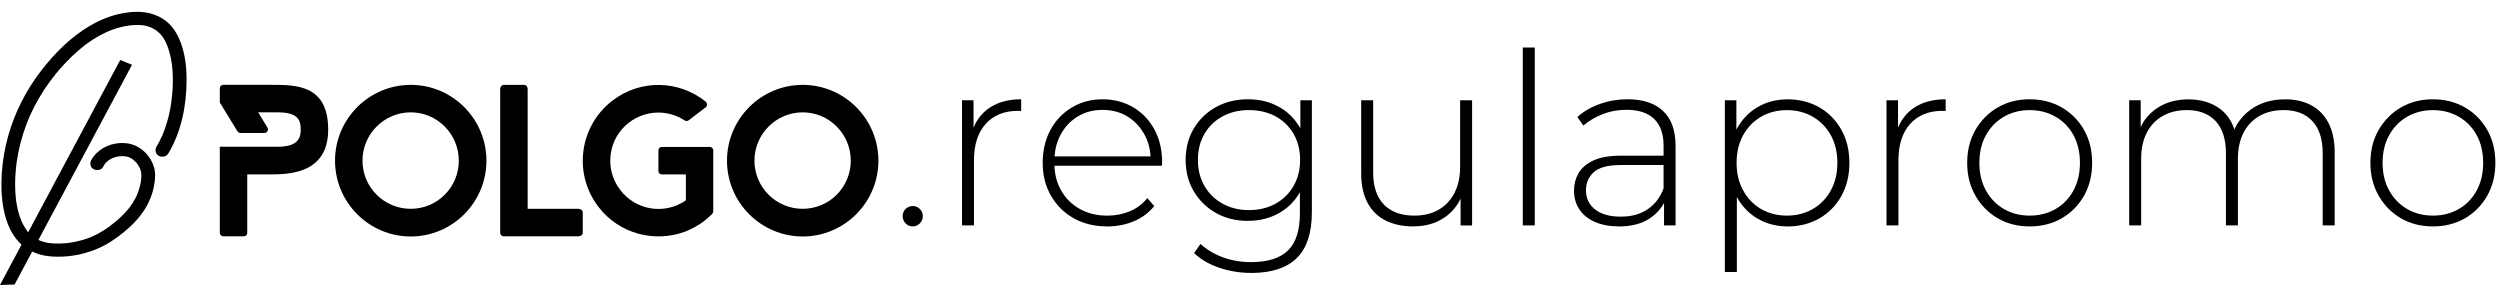 <svg width="165" height="19" viewBox="0 0 165 19" fill="none" xmlns="http://www.w3.org/2000/svg">
<path d="M27.109 15.608C24.355 15.608 22.112 13.362 22.112 10.604C22.112 7.847 24.355 5.601 27.109 5.601C29.862 5.601 32.105 7.847 32.105 10.604C32.105 13.362 29.862 15.608 27.109 15.608ZM27.109 7.415C25.355 7.415 23.924 8.845 23.924 10.604C23.924 12.363 25.352 13.782 27.109 13.782C28.865 13.782 30.281 12.361 30.281 10.604C30.281 8.848 28.863 7.415 27.109 7.415Z" fill="black"/>
<path d="M38.462 15.375C38.462 15.502 38.335 15.596 38.172 15.596H33.245C33.118 15.596 33.013 15.502 33.013 15.375V5.879C33.013 5.728 33.118 5.601 33.245 5.601H34.604C34.731 5.601 34.825 5.728 34.825 5.879V13.782H38.172C38.335 13.782 38.462 13.887 38.462 14.014V15.375Z" fill="black"/>
<path d="M47.074 9.927V13.942C47.074 14.012 47.05 14.07 47.005 14.106V14.118C46.842 14.281 46.667 14.432 46.482 14.583C46.099 14.874 45.692 15.094 45.263 15.27C43.24 16.049 40.858 15.445 39.488 13.64C37.815 11.451 38.232 8.31 40.429 6.635C42.277 5.214 44.81 5.296 46.554 6.692L46.59 6.716C46.59 6.716 46.614 6.74 46.614 6.752C46.696 6.858 46.684 6.997 46.578 7.079L45.452 7.94C45.383 7.998 45.277 7.998 45.196 7.952C44.103 7.23 42.627 7.242 41.525 8.08C40.13 9.138 39.864 11.139 40.933 12.536C41.968 13.897 43.885 14.19 45.267 13.223V11.511H43.676C43.549 11.511 43.456 11.418 43.456 11.291V9.93C43.456 9.803 43.549 9.697 43.676 9.697H46.861C46.919 9.697 46.966 9.721 47 9.767C47.057 9.812 47.081 9.86 47.081 9.93L47.074 9.927Z" fill="black"/>
<path d="M52.978 15.608C50.225 15.608 47.982 13.362 47.982 10.604C47.982 7.847 50.225 5.601 52.978 5.601C55.732 5.601 57.975 7.847 57.975 10.604C57.975 13.362 55.732 15.608 52.978 15.608ZM52.978 7.415C51.224 7.415 49.794 8.845 49.794 10.604C49.794 12.363 51.222 13.782 52.978 13.782C54.735 13.782 56.151 12.361 56.151 10.604C56.151 8.848 54.733 7.415 52.978 7.415Z" fill="black"/>
<path d="M17.859 5.598H14.739C14.612 5.598 14.507 5.704 14.507 5.831V6.762L15.671 8.665C15.714 8.735 15.789 8.776 15.87 8.776H17.452C17.634 8.776 17.744 8.576 17.651 8.423L17.04 7.415H18.348C19.723 7.415 19.848 7.986 19.848 8.555C19.848 9.044 19.726 9.683 18.348 9.683H14.507V15.363C14.507 15.49 14.612 15.596 14.739 15.596H16.098C16.22 15.596 16.318 15.498 16.318 15.375V11.511H17.883C18.976 11.499 21.66 11.511 21.66 8.555C21.66 5.598 19.561 5.598 17.859 5.598Z" fill="black"/>
<path d="M60.239 14.943C60.059 14.943 59.904 14.878 59.772 14.746C59.64 14.614 59.575 14.454 59.575 14.264C59.575 14.074 59.64 13.916 59.772 13.789C59.904 13.662 60.059 13.599 60.239 13.599C60.419 13.599 60.575 13.662 60.706 13.789C60.838 13.916 60.903 14.074 60.903 14.264C60.903 14.454 60.836 14.614 60.706 14.746C60.575 14.878 60.419 14.943 60.239 14.943Z" fill="black"/>
<path d="M63.493 14.878V6.618H64.253V8.881L64.174 8.627C64.406 7.962 64.794 7.451 65.343 7.091C65.892 6.733 66.575 6.553 67.397 6.553V7.328C67.366 7.328 67.335 7.326 67.301 7.321C67.27 7.316 67.239 7.314 67.205 7.314C66.29 7.314 65.573 7.602 65.056 8.176C64.54 8.752 64.282 9.551 64.282 10.573V14.878H63.491H63.493Z" fill="black"/>
<path d="M73.071 14.943C72.24 14.943 71.504 14.763 70.867 14.406C70.229 14.048 69.728 13.551 69.364 12.918C69 12.284 68.818 11.562 68.818 10.748C68.818 9.935 68.988 9.2 69.331 8.572C69.673 7.943 70.145 7.451 70.744 7.091C71.346 6.733 72.019 6.553 72.767 6.553C73.514 6.553 74.185 6.728 74.782 7.076C75.376 7.424 75.846 7.914 76.189 8.54C76.531 9.169 76.701 9.894 76.701 10.717C76.701 10.748 76.699 10.784 76.694 10.82C76.689 10.856 76.687 10.897 76.687 10.94H69.403V10.323H76.261L75.944 10.623C75.954 9.98 75.82 9.402 75.542 8.891C75.261 8.38 74.885 7.979 74.411 7.688C73.936 7.398 73.39 7.254 72.767 7.254C72.144 7.254 71.609 7.398 71.13 7.688C70.651 7.979 70.275 8.38 69.999 8.891C69.726 9.402 69.589 9.985 69.589 10.64V10.782C69.589 11.456 69.74 12.056 70.04 12.579C70.339 13.102 70.754 13.508 71.281 13.798C71.808 14.089 72.407 14.233 73.083 14.233C73.61 14.233 74.102 14.137 74.562 13.947C75.019 13.758 75.407 13.467 75.724 13.076L76.181 13.599C75.822 14.043 75.374 14.377 74.83 14.605C74.288 14.833 73.699 14.946 73.069 14.946L73.071 14.943Z" fill="black"/>
<path d="M82.361 14.578C81.583 14.578 80.883 14.408 80.267 14.065C79.651 13.722 79.16 13.246 78.798 12.639C78.434 12.032 78.252 11.339 78.252 10.559C78.252 9.779 78.434 9.071 78.798 8.468C79.162 7.866 79.651 7.398 80.267 7.06C80.883 6.721 81.58 6.553 82.361 6.553C83.143 6.553 83.78 6.714 84.377 7.036C84.971 7.357 85.443 7.816 85.79 8.413C86.138 9.008 86.313 9.723 86.313 10.559C86.313 11.394 86.138 12.095 85.79 12.694C85.443 13.297 84.971 13.76 84.377 14.086C83.782 14.413 83.109 14.576 82.361 14.576V14.578ZM82.584 18.013C81.837 18.013 81.125 17.897 80.452 17.665C79.778 17.432 79.23 17.11 78.808 16.7L79.234 16.098C79.644 16.477 80.138 16.772 80.713 16.983C81.288 17.194 81.906 17.3 82.57 17.3C83.677 17.3 84.489 17.041 85.012 16.525C85.534 16.009 85.793 15.195 85.793 14.086V11.792L85.951 10.559L85.824 9.325V6.618H86.584V13.993C86.584 15.375 86.248 16.39 85.58 17.041C84.911 17.689 83.912 18.015 82.584 18.015V18.013ZM82.426 13.866C83.09 13.866 83.674 13.726 84.18 13.446C84.686 13.167 85.084 12.776 85.374 12.274C85.663 11.773 85.807 11.202 85.807 10.556C85.807 9.911 85.663 9.327 85.374 8.831C85.084 8.334 84.686 7.95 84.18 7.676C83.674 7.403 83.09 7.266 82.426 7.266C81.762 7.266 81.206 7.403 80.696 7.676C80.186 7.95 79.785 8.336 79.496 8.831C79.206 9.327 79.062 9.901 79.062 10.556C79.062 11.211 79.206 11.773 79.496 12.274C79.785 12.776 80.186 13.167 80.696 13.446C81.206 13.726 81.784 13.866 82.426 13.866Z" fill="black"/>
<path d="M93.284 14.943C92.577 14.943 91.966 14.814 91.45 14.555C90.935 14.295 90.537 13.907 90.257 13.383C89.977 12.86 89.838 12.215 89.838 11.444V6.618H90.629V11.382C90.629 12.311 90.866 13.019 91.34 13.503C91.815 13.988 92.483 14.231 93.348 14.231C93.969 14.231 94.508 14.099 94.961 13.835C95.414 13.571 95.761 13.199 96.003 12.719C96.245 12.239 96.368 11.672 96.368 11.017V6.618H97.158V14.879H96.399V12.584L96.509 12.853C96.267 13.496 95.864 14.005 95.299 14.379C94.736 14.754 94.062 14.941 93.284 14.941V14.943Z" fill="black"/>
<path d="M100.503 14.878V3.136H101.294V14.878H100.503Z" fill="black"/>
<path d="M106.856 14.943C106.245 14.943 105.715 14.845 105.267 14.65C104.819 14.456 104.476 14.178 104.239 13.82C104.002 13.462 103.885 13.05 103.885 12.586C103.885 12.164 103.983 11.783 104.177 11.439C104.371 11.096 104.697 10.818 105.15 10.599C105.603 10.383 106.209 10.275 106.966 10.275H110V10.892H106.98C106.127 10.892 105.528 11.05 105.186 11.367C104.843 11.684 104.673 12.08 104.673 12.555C104.673 13.083 104.872 13.506 105.274 13.822C105.675 14.139 106.238 14.298 106.966 14.298C107.695 14.298 108.248 14.139 108.727 13.822C109.207 13.506 109.561 13.047 109.794 12.445L110.014 12.982C109.794 13.585 109.415 14.062 108.883 14.415C108.351 14.768 107.675 14.945 106.853 14.945L106.856 14.943ZM109.827 14.878V12.994L109.796 12.709V9.606C109.796 8.835 109.588 8.25 109.173 7.849C108.756 7.448 108.147 7.247 107.347 7.247C106.779 7.247 106.25 7.345 105.758 7.54C105.27 7.734 104.85 7.986 104.503 8.291L104.107 7.722C104.517 7.352 105.013 7.064 105.593 6.86C106.173 6.654 106.779 6.551 107.409 6.551C108.43 6.551 109.216 6.81 109.765 7.326C110.314 7.842 110.587 8.612 110.587 9.637V14.876H109.827V14.878Z" fill="black"/>
<path d="M113.841 17.95V6.618H114.601V9.325L114.474 10.765L114.632 12.205V17.95H113.841ZM117.982 14.943C117.256 14.943 116.599 14.775 116.014 14.437C115.43 14.098 114.965 13.616 114.624 12.99C114.282 12.361 114.112 11.615 114.112 10.751C114.112 9.887 114.282 9.14 114.624 8.512C114.967 7.883 115.43 7.4 116.014 7.062C116.599 6.724 117.256 6.556 117.982 6.556C118.76 6.556 119.46 6.733 120.076 7.086C120.692 7.439 121.176 7.933 121.531 8.567C121.883 9.2 122.06 9.927 122.06 10.751C122.06 11.574 121.883 12.301 121.531 12.934C121.178 13.568 120.692 14.06 120.076 14.415C119.46 14.768 118.763 14.946 117.982 14.946V14.943ZM117.934 14.23C118.566 14.23 119.134 14.086 119.64 13.796C120.145 13.506 120.543 13.098 120.833 12.57C121.123 12.042 121.267 11.435 121.267 10.751C121.267 10.067 121.123 9.445 120.833 8.922C120.543 8.399 120.145 7.993 119.64 7.703C119.134 7.412 118.566 7.268 117.934 7.268C117.301 7.268 116.736 7.415 116.235 7.703C115.734 7.993 115.339 8.399 115.049 8.922C114.759 9.445 114.615 10.055 114.615 10.751C114.615 11.447 114.759 12.044 115.049 12.57C115.339 13.098 115.734 13.506 116.235 13.796C116.736 14.086 117.301 14.23 117.934 14.23Z" fill="black"/>
<path d="M124.509 14.878V6.618H125.269V8.881L125.19 8.627C125.422 7.962 125.81 7.451 126.359 7.091C126.908 6.733 127.591 6.553 128.413 6.553V7.328C128.381 7.328 128.35 7.326 128.317 7.321C128.286 7.316 128.254 7.314 128.221 7.314C127.305 7.314 126.589 7.602 126.071 8.176C125.556 8.752 125.297 9.551 125.297 10.573V14.878H124.507H124.509Z" fill="black"/>
<path d="M133.957 14.943C133.167 14.943 132.465 14.763 131.849 14.406C131.233 14.048 130.742 13.551 130.38 12.918C130.016 12.284 129.834 11.562 129.834 10.748C129.834 9.935 130.016 9.2 130.38 8.572C130.744 7.943 131.233 7.451 131.849 7.091C132.465 6.733 133.169 6.553 133.957 6.553C134.746 6.553 135.453 6.733 136.076 7.091C136.696 7.451 137.188 7.943 137.545 8.572C137.902 9.2 138.081 9.925 138.081 10.748C138.081 11.571 137.902 12.284 137.545 12.918C137.185 13.551 136.696 14.048 136.076 14.406C135.455 14.766 134.748 14.943 133.957 14.943ZM133.957 14.23C134.59 14.23 135.158 14.086 135.664 13.796C136.169 13.506 136.565 13.098 136.85 12.57C137.135 12.042 137.276 11.435 137.276 10.751C137.276 10.067 137.135 9.445 136.85 8.922C136.565 8.399 136.169 7.993 135.664 7.703C135.158 7.412 134.59 7.268 133.957 7.268C133.325 7.268 132.759 7.415 132.259 7.703C131.758 7.993 131.362 8.399 131.072 8.922C130.782 9.445 130.639 10.055 130.639 10.751C130.639 11.447 130.782 12.044 131.072 12.57C131.362 13.098 131.758 13.506 132.259 13.796C132.759 14.086 133.325 14.23 133.957 14.23Z" fill="black"/>
<path d="M150.803 6.553C151.467 6.553 152.044 6.683 152.533 6.942C153.022 7.201 153.405 7.59 153.679 8.113C153.952 8.636 154.088 9.282 154.088 10.052V14.878H153.298V10.115C153.298 9.186 153.07 8.48 152.617 7.993C152.164 7.508 151.532 7.266 150.722 7.266C150.101 7.266 149.562 7.398 149.109 7.662C148.656 7.926 148.309 8.296 148.067 8.771C147.825 9.246 147.702 9.815 147.702 10.479V14.878H146.912V10.115C146.912 9.186 146.684 8.48 146.231 7.993C145.778 7.508 145.146 7.266 144.336 7.266C143.715 7.266 143.176 7.398 142.723 7.662C142.27 7.926 141.923 8.296 141.681 8.771C141.439 9.246 141.316 9.815 141.316 10.479V14.878H140.526V6.618H141.285V8.898L141.175 8.646C141.417 8.003 141.822 7.494 142.392 7.12C142.963 6.745 143.646 6.558 144.446 6.558C145.246 6.558 145.96 6.767 146.523 7.184C147.087 7.602 147.444 8.221 147.59 9.044L147.321 8.934C147.542 8.226 147.959 7.655 148.57 7.216C149.181 6.779 149.924 6.558 150.798 6.558L150.803 6.553Z" fill="black"/>
<path d="M160.57 14.943C159.78 14.943 159.077 14.763 158.462 14.406C157.846 14.048 157.354 13.551 156.993 12.918C156.628 12.284 156.446 11.562 156.446 10.748C156.446 9.935 156.628 9.2 156.993 8.572C157.357 7.943 157.846 7.451 158.462 7.091C159.077 6.733 159.782 6.553 160.57 6.553C161.359 6.553 162.066 6.733 162.689 7.091C163.309 7.451 163.8 7.943 164.157 8.572C164.515 9.2 164.694 9.925 164.694 10.748C164.694 11.571 164.515 12.284 164.157 12.918C163.798 13.551 163.309 14.048 162.689 14.406C162.068 14.766 161.361 14.943 160.57 14.943ZM160.57 14.23C161.203 14.23 161.771 14.086 162.276 13.796C162.782 13.506 163.177 13.098 163.463 12.57C163.748 12.042 163.889 11.435 163.889 10.751C163.889 10.067 163.748 9.445 163.463 8.922C163.177 8.399 162.782 7.993 162.276 7.703C161.771 7.412 161.203 7.268 160.57 7.268C159.938 7.268 159.372 7.415 158.871 7.703C158.371 7.993 157.975 8.399 157.685 8.922C157.395 9.445 157.251 10.055 157.251 10.751C157.251 11.447 157.395 12.044 157.685 12.57C157.975 13.098 158.371 13.506 158.871 13.796C159.372 14.086 159.938 14.23 160.57 14.23Z" fill="black"/>
<path d="M6.806 11.009C6.839 10.947 6.875 10.887 6.916 10.83C6.927 10.815 6.938 10.8 6.949 10.785C6.984 10.738 6.922 10.815 6.919 10.822C6.933 10.796 6.963 10.771 6.984 10.749C7.032 10.698 7.082 10.652 7.136 10.607C7.151 10.596 7.165 10.585 7.179 10.573C7.22 10.54 7.096 10.632 7.14 10.602C7.17 10.582 7.2 10.561 7.231 10.542C7.288 10.507 7.346 10.475 7.405 10.446C7.435 10.432 7.466 10.419 7.496 10.405C7.358 10.47 7.474 10.415 7.512 10.402C7.646 10.356 7.785 10.325 7.926 10.306L7.805 10.321C7.978 10.3 8.151 10.3 8.323 10.32L8.202 10.305C8.293 10.316 8.382 10.335 8.469 10.363C8.493 10.371 8.517 10.38 8.541 10.388C8.614 10.414 8.438 10.342 8.512 10.377C8.551 10.396 8.591 10.414 8.629 10.435C8.667 10.456 8.704 10.478 8.74 10.502C8.758 10.514 8.776 10.526 8.794 10.538C8.863 10.586 8.707 10.469 8.772 10.523C8.842 10.581 8.91 10.64 8.973 10.706C8.988 10.722 9.002 10.738 9.017 10.755C9.028 10.768 9.082 10.833 9.03 10.769C8.978 10.706 9.031 10.771 9.041 10.785C9.056 10.806 9.071 10.826 9.085 10.847C9.134 10.919 9.178 10.993 9.216 11.07C9.226 11.089 9.235 11.109 9.244 11.128C9.183 11.002 9.22 11.073 9.232 11.103C9.247 11.142 9.261 11.182 9.274 11.222C9.301 11.309 9.32 11.397 9.333 11.486L9.317 11.371C9.345 11.592 9.323 11.818 9.292 12.038L9.308 11.922C9.275 12.147 9.223 12.369 9.15 12.585C9.141 12.613 9.025 12.903 9.027 12.905C9.027 12.905 9.068 12.815 9.05 12.853C9.044 12.866 9.038 12.88 9.031 12.893C9.02 12.917 9.009 12.941 8.997 12.965C8.973 13.015 8.947 13.065 8.92 13.114C8.818 13.304 8.7 13.486 8.572 13.659C8.541 13.701 8.509 13.742 8.477 13.783C8.42 13.855 8.533 13.716 8.485 13.773C8.467 13.795 8.448 13.818 8.429 13.841C8.36 13.922 8.288 14.001 8.215 14.079C7.924 14.386 7.601 14.662 7.261 14.917C7.252 14.924 7.244 14.93 7.235 14.936C7.193 14.968 7.319 14.875 7.276 14.906C7.257 14.921 7.237 14.935 7.217 14.95C7.174 14.98 7.132 15.011 7.089 15.04C6.995 15.106 6.9 15.171 6.801 15.232C6.584 15.368 6.357 15.489 6.122 15.595C6.086 15.612 6.049 15.628 6.012 15.643C6 15.649 5.988 15.654 5.975 15.659C5.959 15.666 5.884 15.696 5.955 15.668C6.026 15.639 5.919 15.681 5.897 15.69C5.864 15.703 5.83 15.715 5.796 15.727C5.657 15.777 5.516 15.822 5.374 15.861C5.088 15.941 4.796 15.999 4.501 16.037L4.622 16.022C4.154 16.081 3.672 16.095 3.203 16.038L3.324 16.053C3.187 16.035 3.051 16.009 2.917 15.972C2.855 15.955 2.793 15.937 2.732 15.915C2.702 15.905 2.672 15.893 2.642 15.882C2.572 15.857 2.682 15.899 2.683 15.899C2.669 15.899 2.63 15.877 2.617 15.871C2.496 15.817 2.38 15.755 2.269 15.684C2.239 15.665 2.21 15.645 2.18 15.625C2.156 15.608 2.122 15.574 2.214 15.651C2.202 15.64 2.189 15.632 2.177 15.622C2.123 15.58 2.072 15.537 2.022 15.491C1.975 15.447 1.93 15.402 1.888 15.355C1.866 15.332 1.845 15.307 1.824 15.284C1.788 15.242 1.883 15.359 1.85 15.316C1.837 15.299 1.825 15.283 1.812 15.267C1.727 15.153 1.649 15.033 1.578 14.909C1.545 14.851 1.513 14.791 1.483 14.732C1.468 14.701 1.453 14.671 1.439 14.641C1.432 14.625 1.425 14.61 1.418 14.595C1.379 14.51 1.458 14.692 1.423 14.606C1.369 14.473 1.318 14.339 1.274 14.202C1.177 13.895 1.111 13.581 1.065 13.263L1.081 13.379C0.954 12.461 0.985 11.519 1.113 10.604L1.097 10.72C1.221 9.851 1.443 8.996 1.757 8.173C1.797 8.07 1.837 7.968 1.879 7.866C1.899 7.818 1.92 7.769 1.941 7.72C1.951 7.696 1.962 7.672 1.972 7.647C1.977 7.635 1.997 7.591 1.97 7.651C1.942 7.714 1.968 7.655 1.974 7.642C2.064 7.442 2.159 7.243 2.26 7.047C2.461 6.655 2.684 6.274 2.928 5.904C3.149 5.569 3.388 5.244 3.64 4.928C3.655 4.91 3.669 4.892 3.684 4.874C3.713 4.837 3.644 4.922 3.649 4.917C3.658 4.905 3.668 4.893 3.678 4.881C3.71 4.842 3.742 4.803 3.775 4.764C3.837 4.689 3.901 4.615 3.965 4.541C4.095 4.392 4.229 4.245 4.367 4.101C4.645 3.81 4.938 3.531 5.248 3.269C5.325 3.204 5.404 3.139 5.483 3.076C5.562 3.013 5.639 2.942 5.724 2.891C5.73 2.888 5.642 2.951 5.681 2.923C5.691 2.915 5.701 2.908 5.711 2.901C5.73 2.886 5.75 2.872 5.77 2.858C5.813 2.828 5.856 2.797 5.899 2.768C5.983 2.71 6.067 2.654 6.152 2.6C6.493 2.383 6.852 2.19 7.228 2.033C7.245 2.025 7.325 1.993 7.251 2.022C7.177 2.052 7.258 2.02 7.275 2.014C7.323 1.995 7.371 1.976 7.42 1.959C7.514 1.925 7.609 1.894 7.705 1.865C7.895 1.807 8.089 1.759 8.286 1.722C8.385 1.703 8.484 1.688 8.583 1.674L8.462 1.69C8.791 1.648 9.127 1.63 9.457 1.67L9.336 1.654C9.457 1.67 9.576 1.692 9.694 1.723C9.746 1.738 9.798 1.753 9.848 1.77C9.876 1.779 9.902 1.789 9.929 1.798C9.943 1.804 9.955 1.809 9.969 1.814C9.837 1.767 9.898 1.785 9.929 1.798C10.035 1.844 10.138 1.898 10.236 1.959C10.26 1.974 10.283 1.989 10.306 2.005C10.337 2.025 10.414 2.089 10.299 1.997C10.343 2.032 10.388 2.066 10.43 2.103C10.518 2.179 10.6 2.262 10.675 2.351C10.739 2.426 10.622 2.281 10.665 2.338C10.682 2.361 10.7 2.384 10.717 2.408C10.753 2.458 10.788 2.51 10.82 2.563C10.852 2.616 10.88 2.666 10.908 2.719C10.92 2.742 10.932 2.766 10.943 2.79C10.951 2.806 10.959 2.823 10.966 2.839C10.972 2.851 10.978 2.864 10.983 2.876C10.997 2.906 10.991 2.893 10.965 2.834C10.979 2.897 11.019 2.963 11.042 3.023C11.069 3.095 11.095 3.168 11.119 3.241C11.224 3.563 11.296 3.893 11.344 4.227L11.328 4.111C11.454 5.008 11.422 5.932 11.297 6.827L11.313 6.712C11.237 7.248 11.121 7.779 10.952 8.296C10.911 8.423 10.866 8.548 10.819 8.672C10.793 8.738 10.768 8.804 10.74 8.87C10.73 8.895 10.72 8.919 10.71 8.943C10.697 8.972 10.636 9.077 10.703 8.961C10.637 9.076 10.591 9.203 10.53 9.32C10.465 9.445 10.396 9.569 10.323 9.691C10.206 9.889 10.268 10.175 10.487 10.286C10.706 10.396 10.983 10.341 11.109 10.13C11.977 8.67 12.31 6.962 12.314 5.297C12.316 4.45 12.223 3.579 11.915 2.779C11.764 2.388 11.578 2.033 11.298 1.712C11.07 1.45 10.775 1.229 10.456 1.079C10.097 0.91 9.721 0.818 9.323 0.788C8.924 0.757 8.518 0.802 8.127 0.869C7.377 0.999 6.656 1.289 6.004 1.663C4.674 2.425 3.589 3.529 2.679 4.715C1.694 6.001 0.959 7.463 0.531 9.004C0.31 9.798 0.172 10.615 0.118 11.435C0.064 12.255 0.09 13.052 0.247 13.843C0.403 14.634 0.72 15.441 1.302 16.032C1.602 16.336 1.974 16.555 2.377 16.712C2.755 16.86 3.16 16.918 3.567 16.936C4.414 16.973 5.284 16.842 6.076 16.552C6.49 16.401 6.89 16.216 7.26 15.984C7.57 15.79 7.866 15.571 8.149 15.343C8.698 14.902 9.194 14.386 9.564 13.797C9.977 13.139 10.213 12.389 10.238 11.623C10.263 10.861 9.803 10.101 9.125 9.709C8.434 9.308 7.499 9.372 6.819 9.766C6.485 9.96 6.198 10.24 6.02 10.574C5.912 10.776 5.958 11.054 6.183 11.168C6.391 11.273 6.691 11.229 6.806 11.012V11.009Z" fill="black"/>
<path d="M8.712 4.278L0.962 18.779L0 18.808L7.935 3.959L8.712 4.278Z" fill="black"/>
</svg>
